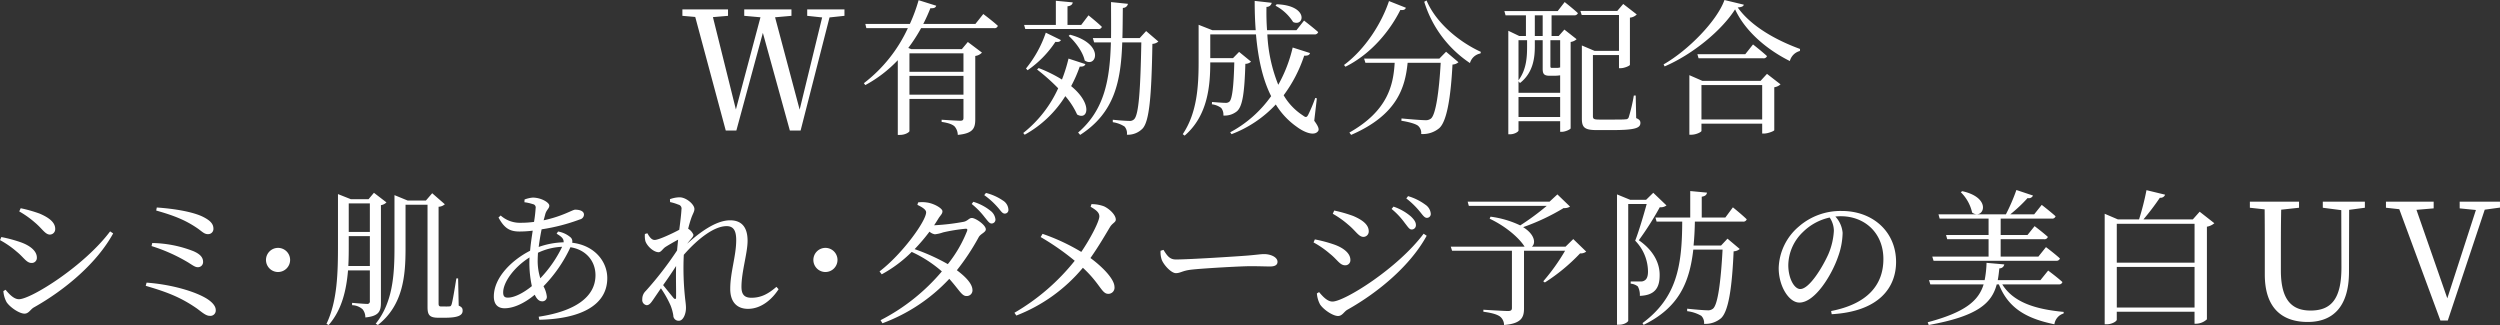 <svg xmlns="http://www.w3.org/2000/svg" width="790.156" height="102.722" viewBox="0 0 790.156 102.722">
  <rect x="0" y="0" width="790.156" height="102.722" fill="#333333" stroke="none"/>
  <defs>
    <style>
      .cls-1 {
        fill: #fff;
        fill-rule: evenodd;
      }
    </style>
  </defs>
  <path id="head-about.svg" class="cls-1" d="M572.248,973.41H560.47v2.031l4.721,0.507-7.108,29.142L550.316,975.9l5.178-.457V973.41H540.568v2.031L545.7,975.9l-7.768,29.142-7.26-29.193,4.772-.406V973.41H521.022v2.031l4.061,0.355,9.646,35.894h3.351l8.377-30.868,8.529,30.868h3.4l9.139-35.742,4.721-.507V973.41Zm37.612,13.884v5.845H592.785v-5.845H609.86Zm-17.075,13.066v-5.933H609.86v5.933H592.785ZM613.634,978H597.157c0.875-1.7,1.611-3.359,2.255-4.97,1.243,0.092,1.657-.23,1.841-0.783l-5.569-1.749a53.265,53.265,0,0,1-2.761,7.5H578.839l0.322,1.335h13.118a46.221,46.221,0,0,1-13.9,17.4l0.46,0.6a40.835,40.835,0,0,0,10.264-7.87v23.613h0.644c1.841,0,3.038-.92,3.038-1.2V1001.7H609.86v5.94c0,0.69-.184.96-1.059,0.96-1.012,0-5.845-.32-5.845-0.32v0.69c2.209,0.32,3.36.78,4.05,1.38a4.209,4.209,0,0,1,1.059,2.72c4.925-.46,5.523-2.17,5.523-4.97V988.122a3.481,3.481,0,0,0,2.117-1.059l-4.464-3.359-1.887,2.255H593.337l-0.92-.368a49.971,49.971,0,0,0,4.05-6.26h23.058a1.04,1.04,0,0,0,1.2-.736c-1.7-1.565-4.6-3.728-4.6-3.728Zm15.759,1.611h23.012a1.072,1.072,0,0,0,1.2-.69c-1.565-1.519-4.234-3.636-4.234-3.636l-2.3,3.038H642.74v-5.892c1.105-.138,1.565-0.6,1.657-1.242l-5.339-.506v7.64H629.025Zm13.715,2.164c2.117,1.887,4.511,5.108,5.063,7.778,3.728,2.531,6.49-5.247-4.648-8.147Zm-12.979,10.861a32.938,32.938,0,0,0,8.791-8.974c1.059,0.138,1.473-.092,1.749-0.553l-4.787-2.347a36.464,36.464,0,0,1-6.259,11.322Zm12.933-3.682a49.484,49.484,0,0,1-2.071,6.628,43.878,43.878,0,0,0-7.364-3.636l-0.506.46a62.793,62.793,0,0,1,6.674,5.937,38.035,38.035,0,0,1-11.046,14.131l0.46,0.55a35.226,35.226,0,0,0,12.841-12.2,24.052,24.052,0,0,1,3.728,5.8c3.36,1.98,5.063-3.26-1.887-8.971a42.042,42.042,0,0,0,2.715-6.167c1.2,0.046,1.565-.23,1.795-0.783Zm24.532-8.7-2.026,2.209h-5.476c0.092-3.038.092-6.213,0.138-9.527a1.579,1.579,0,0,0,1.61-1.289l-5.338-.552c0,4,.046,7.778,0,11.368h-5.754l0.415,1.381h5.293c-0.323,11.736-1.98,21.268-10.356,28.488l0.644,0.74c10.908-7,12.887-16.986,13.3-29.228h6.03c-0.276,14.774-.783,22.778-2.255,24.258a1.929,1.929,0,0,1-1.611.55c-0.921,0-3.544-.19-5.155-0.37v0.78a9.258,9.258,0,0,1,3.728,1.38,3.291,3.291,0,0,1,.736,2.58,6.492,6.492,0,0,0,5.017-2.02c2.071-2.4,2.761-10.04,3.038-26.7a3.032,3.032,0,0,0,1.887-.736Zm40.888-8.009a14.738,14.738,0,0,1,5.569,5.155c3.544,1.657,5.063-5.247-5.2-5.615Zm13.071,29.277-0.506-.14a47.162,47.162,0,0,1-2.255,5.38c-0.461.83-.783,0.83-1.611,0.19a18.978,18.978,0,0,1-6.122-6.4,43.952,43.952,0,0,0,6.49-12.52c1.243,0.046,1.657-.23,1.841-0.829l-5.477-1.748a44.569,44.569,0,0,1-4.557,11.782,48.7,48.7,0,0,1-3.451-15.925h14.866a1.1,1.1,0,0,0,1.2-.736c-1.657-1.473-4.464-3.636-4.464-3.636l-2.393,3.038h-9.3c-0.185-2.44-.231-4.879-0.185-7.364a1.6,1.6,0,0,0,1.657-1.289l-5.385-.6c0,3.175.093,6.259,0.323,9.251H688.507l-4.326-1.7v11.644c0,7.732-.46,16.153-5.017,22.923l0.6,0.46c7.41-6.35,8.1-15.973,8.1-23.153h7.594c-0.184,7.732-.69,11.6-1.519,12.383a1.678,1.678,0,0,1-1.335.41c-0.828,0-2.991-.18-4.188-0.27l-0.046.73a6.187,6.187,0,0,1,2.946,1.15,3.407,3.407,0,0,1,.69,2.4,6.113,6.113,0,0,0,4.28-1.34c1.749-1.52,2.394-5.614,2.67-15a2.621,2.621,0,0,0,1.795-.69l-3.774-3.084-1.933,1.979h-7.18v-7.5h14.452c0.644,7.364,2.025,14.038,4.786,19.51a37.543,37.543,0,0,1-12.933,11.42l0.415,0.6a37.123,37.123,0,0,0,13.991-9.39,23.928,23.928,0,0,0,6.674,7.09c2.163,1.61,5.339,2.99,6.627,1.42,0.46-.5.322-1.38-1.15-3.36Zm22.8-30.749c-2.255,6.811-7.364,15.1-14.222,20.205l0.46,0.552c8.377-4.188,14.222-11.644,17.352-17.95,1.15,0.138,1.519-.138,1.749-0.69Zm15.924,18.179H736.484l0.414,1.335h9.251c-0.414,6.858-2.025,15.1-14.314,22.045l0.552,0.74c14.59-6.31,17.076-15.007,17.858-22.785h10.448c-0.507,9.159-1.565,16.3-3.038,17.585a2.6,2.6,0,0,1-1.887.55c-1.151,0-5.109-.32-7.456-0.55l-0.046.73c2.117,0.33,4.418.92,5.247,1.57a3,3,0,0,1,1.012,2.62,8.12,8.12,0,0,0,5.707-1.84c2.394-2.12,3.636-9.62,4.189-20.113a3.032,3.032,0,0,0,1.887-.736l-3.913-3.314ZM755.492,971a36.047,36.047,0,0,0,14.452,19.376,4.233,4.233,0,0,1,3.313-3.037l0.138-.507c-6.673-3.037-14.175-9.067-17.167-16.247Zm37.436,10.816h-2.485v-6.536h2.485v6.536Zm5.523,1.334v8.607c-0.23.046-.506,0.092-0.69,0.138h-1.933c-0.368,0-.46-0.138-0.46-0.6v-8.147h3.083Zm-13.163,24.259v-6.31h13.163v6.31H785.288ZM788,983.151v1.887c0,3.222-.138,7.318-2.716,10.77V983.151H788Zm8.376,11.23a12.534,12.534,0,0,0,2.071-.138v5.523H785.288V996.13l0.46,0.553c4.327-3.36,4.695-8.331,4.695-11.645v-1.887h2.485v9.021c0,1.519.323,2.209,2.21,2.209h1.242Zm1.289-20.435H780.824l0.368,1.335h6.444v6.536h-2.118l-3.452-1.657v32.72h0.553c1.427,0,2.669-.83,2.669-1.19v-2.95h13.163v3.36h0.507c1.15,0,2.761-.78,2.807-1.1V983.7a3.435,3.435,0,0,0,1.887-.875l-3.866-3.038-1.795,2.026h-2.255v-6.536h7.088a1.149,1.149,0,0,0,1.242-.69c-1.61-1.473-4.188-3.5-4.188-3.5Zm24.669,26.694h-0.6a53.793,53.793,0,0,1-1.611,6.86,0.946,0.946,0,0,1-.966.64c-0.645.09-2.118,0.09-4.1,0.09H810.74c-1.749,0-1.933-.27-1.933-1.15V987.846h8.238v4.142H817.6c1.1,0,2.853-.736,2.9-1.059V976.017a3.5,3.5,0,0,0,2.163-1.012l-4.28-3.314-1.887,2.209H804.849l0.414,1.289h11.782v11.322h-7.732l-4-1.7v23.152c0,2.81.921,3.59,4.741,3.59h4.832c7.272,0,8.929-.65,8.929-2.26,0-.64-0.276-1.1-1.335-1.52Zm20.776,7.55V997.327h19.192v10.863H843.114Zm18.686-12.2H843.39l-4.1-1.795v18.823h0.6c1.565,0,3.222-.87,3.222-1.2v-2.3h19.192v3.13h0.6c1.2,0,3.175-.78,3.221-1.06V998.017a3.772,3.772,0,0,0,1.979-.92l-4.28-3.314Zm-4.833-8.422H841.825l0.368,1.288h20.389a1.1,1.1,0,0,0,1.243-.69c-1.7-1.565-4.418-3.682-4.418-3.682Zm-6.581-17.122c-2.348,6.582-11.414,15.879-19.239,20.343l0.323,0.645c8.882-3.82,18-11.322,22.276-18.042,3.129,6.812,9.895,12.657,17.305,16.339a4.43,4.43,0,0,1,3.176-3.176l0.046-.644c-7.825-2.854-15.6-7.318-19.7-13.117,1.2-.092,1.8-0.322,1.933-0.875ZM316.305,1040.71c2.439,2.03,3.314,3.87,4.832,3.87a1.714,1.714,0,0,0,1.657-1.8c0-1.98-1.795-3.49-4.924-4.83a44.009,44.009,0,0,0-5.984-1.7l-0.46,1.01A29.961,29.961,0,0,1,316.305,1040.71Zm-4.971,24.3c-1.611,0-3.083-1.61-4.234-2.99l-0.69.42a8.608,8.608,0,0,0,1.012,3.49c1.1,1.66,4.05,3.64,5.661,3.64,1.335,0,1.841-1.29,2.9-1.93,10.171-5.71,20.067-14.18,25.129-23.43l-0.966-.64C331.953,1054.52,315.108,1065.01,311.334,1065.01Zm-0.736-15.05c2.3,1.84,3.083,3.59,4.74,3.59a1.6,1.6,0,0,0,1.657-1.7c0-2.07-2.117-3.77-5.062-4.83a44.1,44.1,0,0,0-6.168-1.66l-0.414.97A29.071,29.071,0,0,1,310.6,1049.96Zm58.706-11.09c-3.038-1.43-8.423-2.44-14.406-2.85l-0.184.96c6.213,1.75,9.665,3.27,13.3,5.8,1.427,1.06,2.025,1.71,3.176,1.66a1.644,1.644,0,0,0,1.61-1.7C372.8,1041.31,371.973,1040.16,369.3,1038.87Zm-16.063,9.34a53.509,53.509,0,0,1,11.69,5.25c1.381,0.88,2.117,1.43,2.9,1.43a1.618,1.618,0,0,0,1.7-1.71c0-1.51-1.151-2.53-3.038-3.35a37.271,37.271,0,0,0-13.025-2.58Zm-1.841,12.57c6.581,1.93,10.954,3.54,16.2,7.18,1.657,1.24,2.853,2.3,4,2.3a1.7,1.7,0,0,0,1.933-1.84c0-1.15-.967-2.39-2.762-3.54-3.682-2.31-11.276-4.56-19.1-5.11Zm45.639-8.18a3.813,3.813,0,1,0-3.813,3.81A3.817,3.817,0,0,0,397.039,1052.6Zm18.391,1.92c0.138-2.35.138-4.65,0.138-6.81v-2.63h6.674v9.44H415.43Zm6.812-19.79v9.02h-6.674v-9.02h6.674Zm3.5,0.55a3.13,3.13,0,0,0,1.749-.87l-3.959-3.04-1.7,2.02h-5.616l-4.05-1.61v15.97c0,8.61-.138,17.77-3.636,25.04l0.691,0.37c4.234-4.83,5.615-11.18,6.121-17.26h6.9v9.62a0.809,0.809,0,0,1-.967.97c-0.828,0-4.648-.33-4.648-0.33v0.74a5.1,5.1,0,0,1,3.314,1.29,4.005,4.005,0,0,1,.874,2.58c4.418-.42,4.925-2.07,4.925-4.79v-30.7Zm24.393,23.15h-0.552c-0.507,3.13-1.2,7.37-1.519,8.24-0.184.51-.369,0.6-0.6,0.6a12.057,12.057,0,0,1-1.38.04H444.84c-0.736,0-.875-0.27-0.875-0.96v-30.56a3.232,3.232,0,0,0,1.98-.79l-4-3.49-1.979,2.3h-5.8l-4.142-1.7v16.79c0,8.8-.644,17.26-5.937,23.85l0.69,0.41c8.1-6.35,8.745-15.88,8.745-24.26v-13.76h6.95v32.31c0,2.4.506,3.41,3.359,3.41h2.164c4.188,0,5.569-.78,5.569-2.21,0-.74-0.185-1.15-1.243-1.61Zm25.149-5.71c0-.73.046-1.51,0.092-2.39a19.528,19.528,0,0,1,7.64-1.89,38.685,38.685,0,0,1-6.9,9.95A18.462,18.462,0,0,1,475.282,1052.72Zm-9.435,11.79c-1.058,0-1.473-.46-1.473-1.66,0-3.08,3.222-7.82,8.331-11.05-0.046.6-.046,1.15-0.046,1.71a34.99,34.99,0,0,0,.782,7.36C470.956,1062.9,468.01,1064.51,465.847,1064.51Zm15.418-20.21c1.611,0.97,2.3,1.61,2.21,2.72a25.639,25.639,0,0,0-7.871,1.47c0.23-1.84.553-3.77,0.921-5.57a59.934,59.934,0,0,0,12.1-3.13,1.606,1.606,0,0,0,1.289-1.52c0-.96-1.012-1.56-2.807-1.56-0.783,0-3.913,2.07-9.942,3.36,0.184-.65.322-1.2,0.46-1.71,0.369-1.65,1.335-1.93,1.335-2.94,0-.97-2.577-2.53-5.247-2.53a9.682,9.682,0,0,0-2.577.6l-0.046.87a14.107,14.107,0,0,1,2.669.6,1.06,1.06,0,0,1,.875,1.29,41.553,41.553,0,0,1-.506,4.32,30.534,30.534,0,0,1-4.189.28,9.076,9.076,0,0,1-6.351-2.3l-0.691.64c1.749,3.18,3.36,4.42,6.582,4.42a33.422,33.422,0,0,0,4.234-.27c-0.322,2.07-.644,4.28-0.828,6.35-5.615,2.85-11.46,8.37-11.46,14.45,0,2.48,1.242,3.73,3.406,3.73,2.761,0,6.167-1.48,9.527-4.28,0.552,1.24,1.334,2.07,2.209,2.07a1.4,1.4,0,0,0,1.611-1.48,8.934,8.934,0,0,0-1.059-3.26,44.177,44.177,0,0,0,8.515-12.34c4.97,0.78,7.916,4.42,7.916,8.84,0,6.9-6.489,11.41-17.95,13.12l0.184,0.96c12.335-.23,21.494-4.19,21.494-13.16,0-5.29-4.05-10.36-11.092-11.18a1.72,1.72,0,0,0-.46-1.66,8.163,8.163,0,0,0-4-1.89Zm37.759,19.98c0,0.78-.276.83-0.782,0.37-0.6-.74-2.071-2.54-3.314-4.1,1.427-1.98,2.854-4.1,4.1-6.03C518.932,1058.39,519.07,1062.21,519.024,1064.28Zm31.711-3.18c-2.715,2.35-4.97,3.45-7.916,3.45-2.163,0-3.13-1.01-3.13-3.45,0-4.74,1.933-10.72,1.933-14.54,0-4.38-1.933-6.49-5.523-6.49-4.464,0-9.619,3.82-13.577,7.41,0.322-.42.6-0.78,0.921-1.15,0.6-.74,1.058-1.11,1.058-1.71a3.949,3.949,0,0,0-1.657-1.88c0.322-1.29.645-2.4,0.875-3.04,0.552-1.75,1.1-2.26,1.1-3.22,0-1.43-2.577-3.68-4.694-3.68a9.2,9.2,0,0,0-3.038.59l0.046,0.92a14.2,14.2,0,0,1,2.578.79,1.276,1.276,0,0,1,1.012,1.56c-0.046,1.24-.322,3.59-0.69,6.4-2.117,1.15-6.536,3.22-7.778,3.22-0.875,0-1.565-.78-2.3-2.12l-0.782.23a7.163,7.163,0,0,0,.138,2.21c0.506,1.61,2.623,3.55,4.188,3.55,0.829,0,1.289-1.11,2.255-1.71s2.44-1.47,3.913-2.25c-0.093,1.1-.231,2.25-0.323,3.4a107.551,107.551,0,0,1-9.895,12.8,3.487,3.487,0,0,0-1.105,2.62,1.647,1.647,0,0,0,1.427,1.89c0.829-.05,1.335-0.78,1.979-1.7l2.486-3.64a32.918,32.918,0,0,1,3.037,5.39,14.72,14.72,0,0,1,.875,3.17,1.672,1.672,0,0,0,1.749,1.7c1.38,0,2.255-2.16,2.255-4.05,0-1.1-.184-2.11-0.322-3.49a88.422,88.422,0,0,1-.369-13.26v-0.04c4.373-5.02,9.574-9.07,13.532-9.07,2.255,0,3.037,1.52,3.037,4.42,0,4.97-1.887,10.17-1.887,15.42,0,4.28,2.256,6.3,5.615,6.3,4.281,0,7.733-3.17,9.666-6.21Zm19.309-8.5a3.813,3.813,0,1,0-3.813,3.81A3.817,3.817,0,0,0,570.044,1052.6Zm40.944-9.13a40.61,40.61,0,0,1-6.075,10.45,62.409,62.409,0,0,0-10.494-4.74,59.5,59.5,0,0,0,4.7-5.52,3.4,3.4,0,0,0,1.7.83,11.049,11.049,0,0,0,2.577-.6,54.039,54.039,0,0,1,7.088-1.15C610.988,1042.69,611.218,1042.88,610.988,1043.47Zm-10.4-1.84c0.46-.69.874-1.33,1.288-2.02,0.691-1.15,1.335-1.52,1.335-2.4,0-.92-2.623-2.44-4.833-2.76a9.832,9.832,0,0,0-2.853-.04l-0.23.78c1.564,0.74,2.761,1.52,2.761,2.35,0,2.76-7.64,13.3-14.728,18.68l0.691,0.92a41.188,41.188,0,0,0,9.481-7.08,39.036,39.036,0,0,1,9.527,6.16,62.835,62.835,0,0,1-19.377,15.42l0.6,0.97a54.862,54.862,0,0,0,21.125-14.04c3.222,3.59,3.958,5.48,5.477,5.43a1.792,1.792,0,0,0,1.841-2.02c-0.092-1.94-2.255-4.15-4.925-6.13a72.029,72.029,0,0,0,6.9-10.44c0.6-1.11,2.255-1.52,2.255-2.49,0-1.38-3.267-3.59-4.418-3.59-0.875,0-1.289.92-2.531,1.2a69.61,69.61,0,0,1-9.205,1.1h-0.184Zm11.874-6.72a23.981,23.981,0,0,1,4.1,4.19c0.921,1.11,1.473,1.98,2.163,1.98a1.221,1.221,0,0,0,1.243-1.29,3.93,3.93,0,0,0-1.611-2.76,15.721,15.721,0,0,0-5.385-2.81Zm3.958-2.8a24.088,24.088,0,0,1,4.188,3.77c1.013,1.1,1.473,2.07,2.3,2.07a1.146,1.146,0,0,0,1.15-1.33,3.57,3.57,0,0,0-1.749-2.81,16.556,16.556,0,0,0-5.339-2.39Zm33.621,3.68c1.611,0.96,2.762,1.75,2.762,3.04,0,1.51-2.67,6.76-5.707,11.23a63.694,63.694,0,0,0-12.243-5.71l-0.6,1.01a80.007,80.007,0,0,1,10.77,7.5,68.141,68.141,0,0,1-19.055,16.43l0.6,0.88a51.558,51.558,0,0,0,21.033-15.1c5.477,5.06,5.937,8.24,8.008,8.24a1.951,1.951,0,0,0,1.979-2.21c-0.046-2.62-4.142-6.58-7.594-9.11,2.67-3.78,5.155-8.1,6.076-9.62,0.828-1.47,1.933-1.61,1.933-2.53,0-1.43-1.887-3.32-3.728-4.19a11.192,11.192,0,0,0-3.959-.69Zm22.114,13.9a7.488,7.488,0,0,0,.369,2.85c0.69,1.75,3.037,4.23,4.464,4.23,1.473,0,2.025-.78,4.879-1.1,3.452-.41,15.648-1.1,18.686-1.1,2.945,0,4.556.09,6.213,0.09s2.347-.55,2.347-1.48c0-1.47-2.163-2.43-4.234-2.43-1.151,0-2.669.27-5.753,0.5-2.3.19-17.812,1.2-22.138,1.2-2.071,0-2.853-1.38-3.912-3.04Zm79.323-6.72a1.328,1.328,0,0,0,1.381-1.38c0-.88-0.461-1.66-1.565-2.72a16.475,16.475,0,0,0-5.523-3.13l-0.6.74a23.508,23.508,0,0,1,4.188,4.46C750.28,1042.09,750.787,1042.97,751.477,1042.97Zm4.833-3.68a1.214,1.214,0,0,0,1.242-1.34,3.779,3.779,0,0,0-1.7-2.81,17.313,17.313,0,0,0-5.477-2.71l-0.552.73a25.579,25.579,0,0,1,4.188,4.05C754.975,1038.36,755.527,1039.29,756.31,1039.29Zm-24.854,2.16c2.439,2.02,3.314,3.86,4.833,3.86a1.706,1.706,0,0,0,1.657-1.79c0-1.98-1.8-3.5-4.925-4.83a44.191,44.191,0,0,0-5.983-1.71l-0.46,1.02A28.809,28.809,0,0,1,731.456,1041.45Zm-4.971,24.3c-1.61,0-3.083-1.61-4.234-2.99l-0.69.41a8.607,8.607,0,0,0,1.012,3.5c1.105,1.66,4.051,3.64,5.661,3.64,1.335,0,1.841-1.29,2.9-1.94,10.171-5.7,20.067-14.17,25.13-23.42l-0.967-.65C747.105,1055.26,730.26,1065.75,726.485,1065.75Zm-0.736-15.05c2.3,1.84,3.084,3.59,4.741,3.59a1.6,1.6,0,0,0,1.657-1.7c0-2.07-2.118-3.78-5.063-4.84a43.976,43.976,0,0,0-6.168-1.65l-0.414.96A29.153,29.153,0,0,1,725.749,1050.7Zm76.836-4.7-2.439,2.4H789.514c1.242-.97,1.058-3.78-2.762-6.17a68.4,68.4,0,0,0,12.8-6.03,3.3,3.3,0,0,0,2.025-.46l-4-3.86-2.485,2.3H769.217l0.368,1.33h24.623a78.83,78.83,0,0,1-8.376,6.17,30.834,30.834,0,0,0-9.389-2.76l-0.276.64c5.615,2.67,9.573,6.44,11.046,8.84H763.878l0.414,1.29h18.916v18.08c0,0.7-.322.97-1.242,0.97-1.243,0-7.779-.41-7.779-0.41v0.64c2.854,0.37,4.327.88,5.2,1.47a3.47,3.47,0,0,1,1.335,2.72c5.477-.46,6.305-2.39,6.305-5.25v-18.22h12.979a63.582,63.582,0,0,1-6.9,9.66l0.506,0.37a58.743,58.743,0,0,0,11.138-9.2,2.763,2.763,0,0,0,1.933-.56Zm25.286-14.63-2.255,2.21h-5.063l-4.142-1.7v41.19h0.644c1.8,0,2.9-.97,2.9-1.25v-36.91H825.8c-0.967,3.55-2.532,8.79-3.636,11.6a14.126,14.126,0,0,1,4.05,9.76c0,1.56-.414,2.48-1.151,2.85a1.949,1.949,0,0,1-1.15.28h-3.176v0.69a4.327,4.327,0,0,1,2.255.87,5.683,5.683,0,0,1,.645,2.99c4.648-.18,6.305-2.43,6.259-6.67,0-3.54-1.795-7.59-6.582-10.91a95.1,95.1,0,0,0,6.628-10.44,2.984,2.984,0,0,0,2.117-.56Zm22.782,7.82H843.2v-6.58c1.151-.18,1.565-0.64,1.657-1.29l-5.293-.5v8.37h-11l0.368,1.29h8.1c-0.046,13.9-1.657,24.03-12.565,32.08l0.368,0.55c11-5.38,14.5-13.21,15.7-23.79h9.251c-0.553,10.31-1.519,17.35-2.992,18.64a2.424,2.424,0,0,1-1.8.55c-1.012,0-4.372-.28-6.4-0.51v0.79a11.583,11.583,0,0,1,4.464,1.47,3.105,3.105,0,0,1,.875,2.53,7.636,7.636,0,0,0,5.384-1.79c2.3-2.17,3.452-9.3,3.959-21.13a3.062,3.062,0,0,0,1.933-.74l-3.866-3.26-2.026,2.16h-8.7c0.23-2.39.368-4.88,0.414-7.55h15.188a1.1,1.1,0,0,0,1.2-.73c-1.611-1.57-4.373-3.78-4.373-3.78Zm34.308,4.15a21.662,21.662,0,0,1-1.749,7.45c-1.795,4.01-5.983,11-8.883,11-1.887,0-3.774-3.36-3.774-7.55a14.725,14.725,0,0,1,4.557-10.4,17.27,17.27,0,0,1,8.514-4.65A7.536,7.536,0,0,1,884.961,1043.34Zm-0.69,26.41c15.142-.87,20.343-8.6,20.343-16.52,0-9.57-7.364-16.11-17.168-16.11a20.036,20.036,0,0,0-13.577,4.93,17.867,17.867,0,0,0-6.351,13.11c0,5.8,3.267,10.91,6.535,10.91,4.971,0,10.264-8.79,12.2-14.4a23.309,23.309,0,0,0,1.473-7.64,8.653,8.653,0,0,0-2.3-5.16c0.6-.04,1.151-0.09,1.7-0.09,7.594,0,13.485,5.29,13.485,13.53,0,8.28-5.154,14.22-16.522,16.43Zm40.8-38.57a13.049,13.049,0,0,1,3.589,6.45c3.5,2.53,6.674-4.6-3.129-6.77Zm-9.021,20.35,0.414,1.33h38.707a1.128,1.128,0,0,0,1.242-.73c-1.656-1.52-4.418-3.59-4.418-3.59l-2.393,2.99H937.678v-5.48h13.716a1.1,1.1,0,0,0,1.2-.74c-1.564-1.42-4.188-3.4-4.188-3.4l-2.255,2.81h-8.469v-5.2h16.109a1.065,1.065,0,0,0,1.243-.74c-1.7-1.52-4.373-3.59-4.373-3.59l-2.393,2.99h-7.548a47.044,47.044,0,0,0,5.477-5.15,1.422,1.422,0,0,0,1.7-.79l-5.247-1.75a60.758,60.758,0,0,1-3.314,7.69H918.026l0.368,1.34h15.464v5.2H920.419l0.368,1.33h13.071v5.48H916.047ZM956,1060.32a1.068,1.068,0,0,0,1.2-.74c-1.657-1.52-4.511-3.63-4.511-3.63l-2.439,3.03H936.758c0.23-1.19.368-2.44,0.506-3.72a1.533,1.533,0,0,0,1.565-1.25l-5.615-.5a32.538,32.538,0,0,1-.6,5.47H915.034l0.414,1.34h16.845c-1.564,5.11-5.707,8.79-17.673,11.97l0.322,0.87c15.6-2.81,19.929-6.95,21.494-12.84h0.69c2.946,7.45,8.561,10.77,17.535,12.61a4.163,4.163,0,0,1,2.9-3.41l0.046-.5c-8.975-.83-15.925-3.04-19.422-8.7H956Zm18.383,7.32V1054.8h24.577v12.84H974.379Zm24.577-26.47v12.29H974.379v-12.29h24.577Zm1.614-3.82-2.167,2.44H982.8a78.683,78.683,0,0,0,5.2-6.86,1.507,1.507,0,0,0,1.657-.96l-5.891-1.43a84.593,84.593,0,0,1-2.348,9.25h-6.673l-4.189-1.79v34.93H971.2c1.7,0,3.176-.97,3.176-1.43v-2.53h24.577v3.78h0.552a5.172,5.172,0,0,0,3.362-1.39v-29.27a4.94,4.94,0,0,0,2.35-1.1Zm52.22-3.18h-13.3v1.93l5.84,0.76,0.05,18.13c0,9.95-3.25,13.6-9.75,13.6-5.73,0-9.39-3.09-9.39-12.64v-4.57c0-4.97,0-9.85.1-14.67l5.64-.61v-1.93h-15.54v1.93l4.67,0.51c0.05,4.87.05,9.85,0.05,14.77v5.84c0,10.61,5.49,14.98,13.56,14.98,7.67,0,13.05-4.47,13.05-15.89l0.05-19.55,4.97-.66v-1.93Zm42.7,0h-12.74v2.13l5.13,0.51-9.04,27.92-9.75-27.97,5.44-.46v-2.13h-15.08v1.93l4.21,0.46,13,35.18h2.33l11.68-35.03,4.82-.66v-1.88Z" transform="translate(-305.344 -970.438)"/>
</svg>
